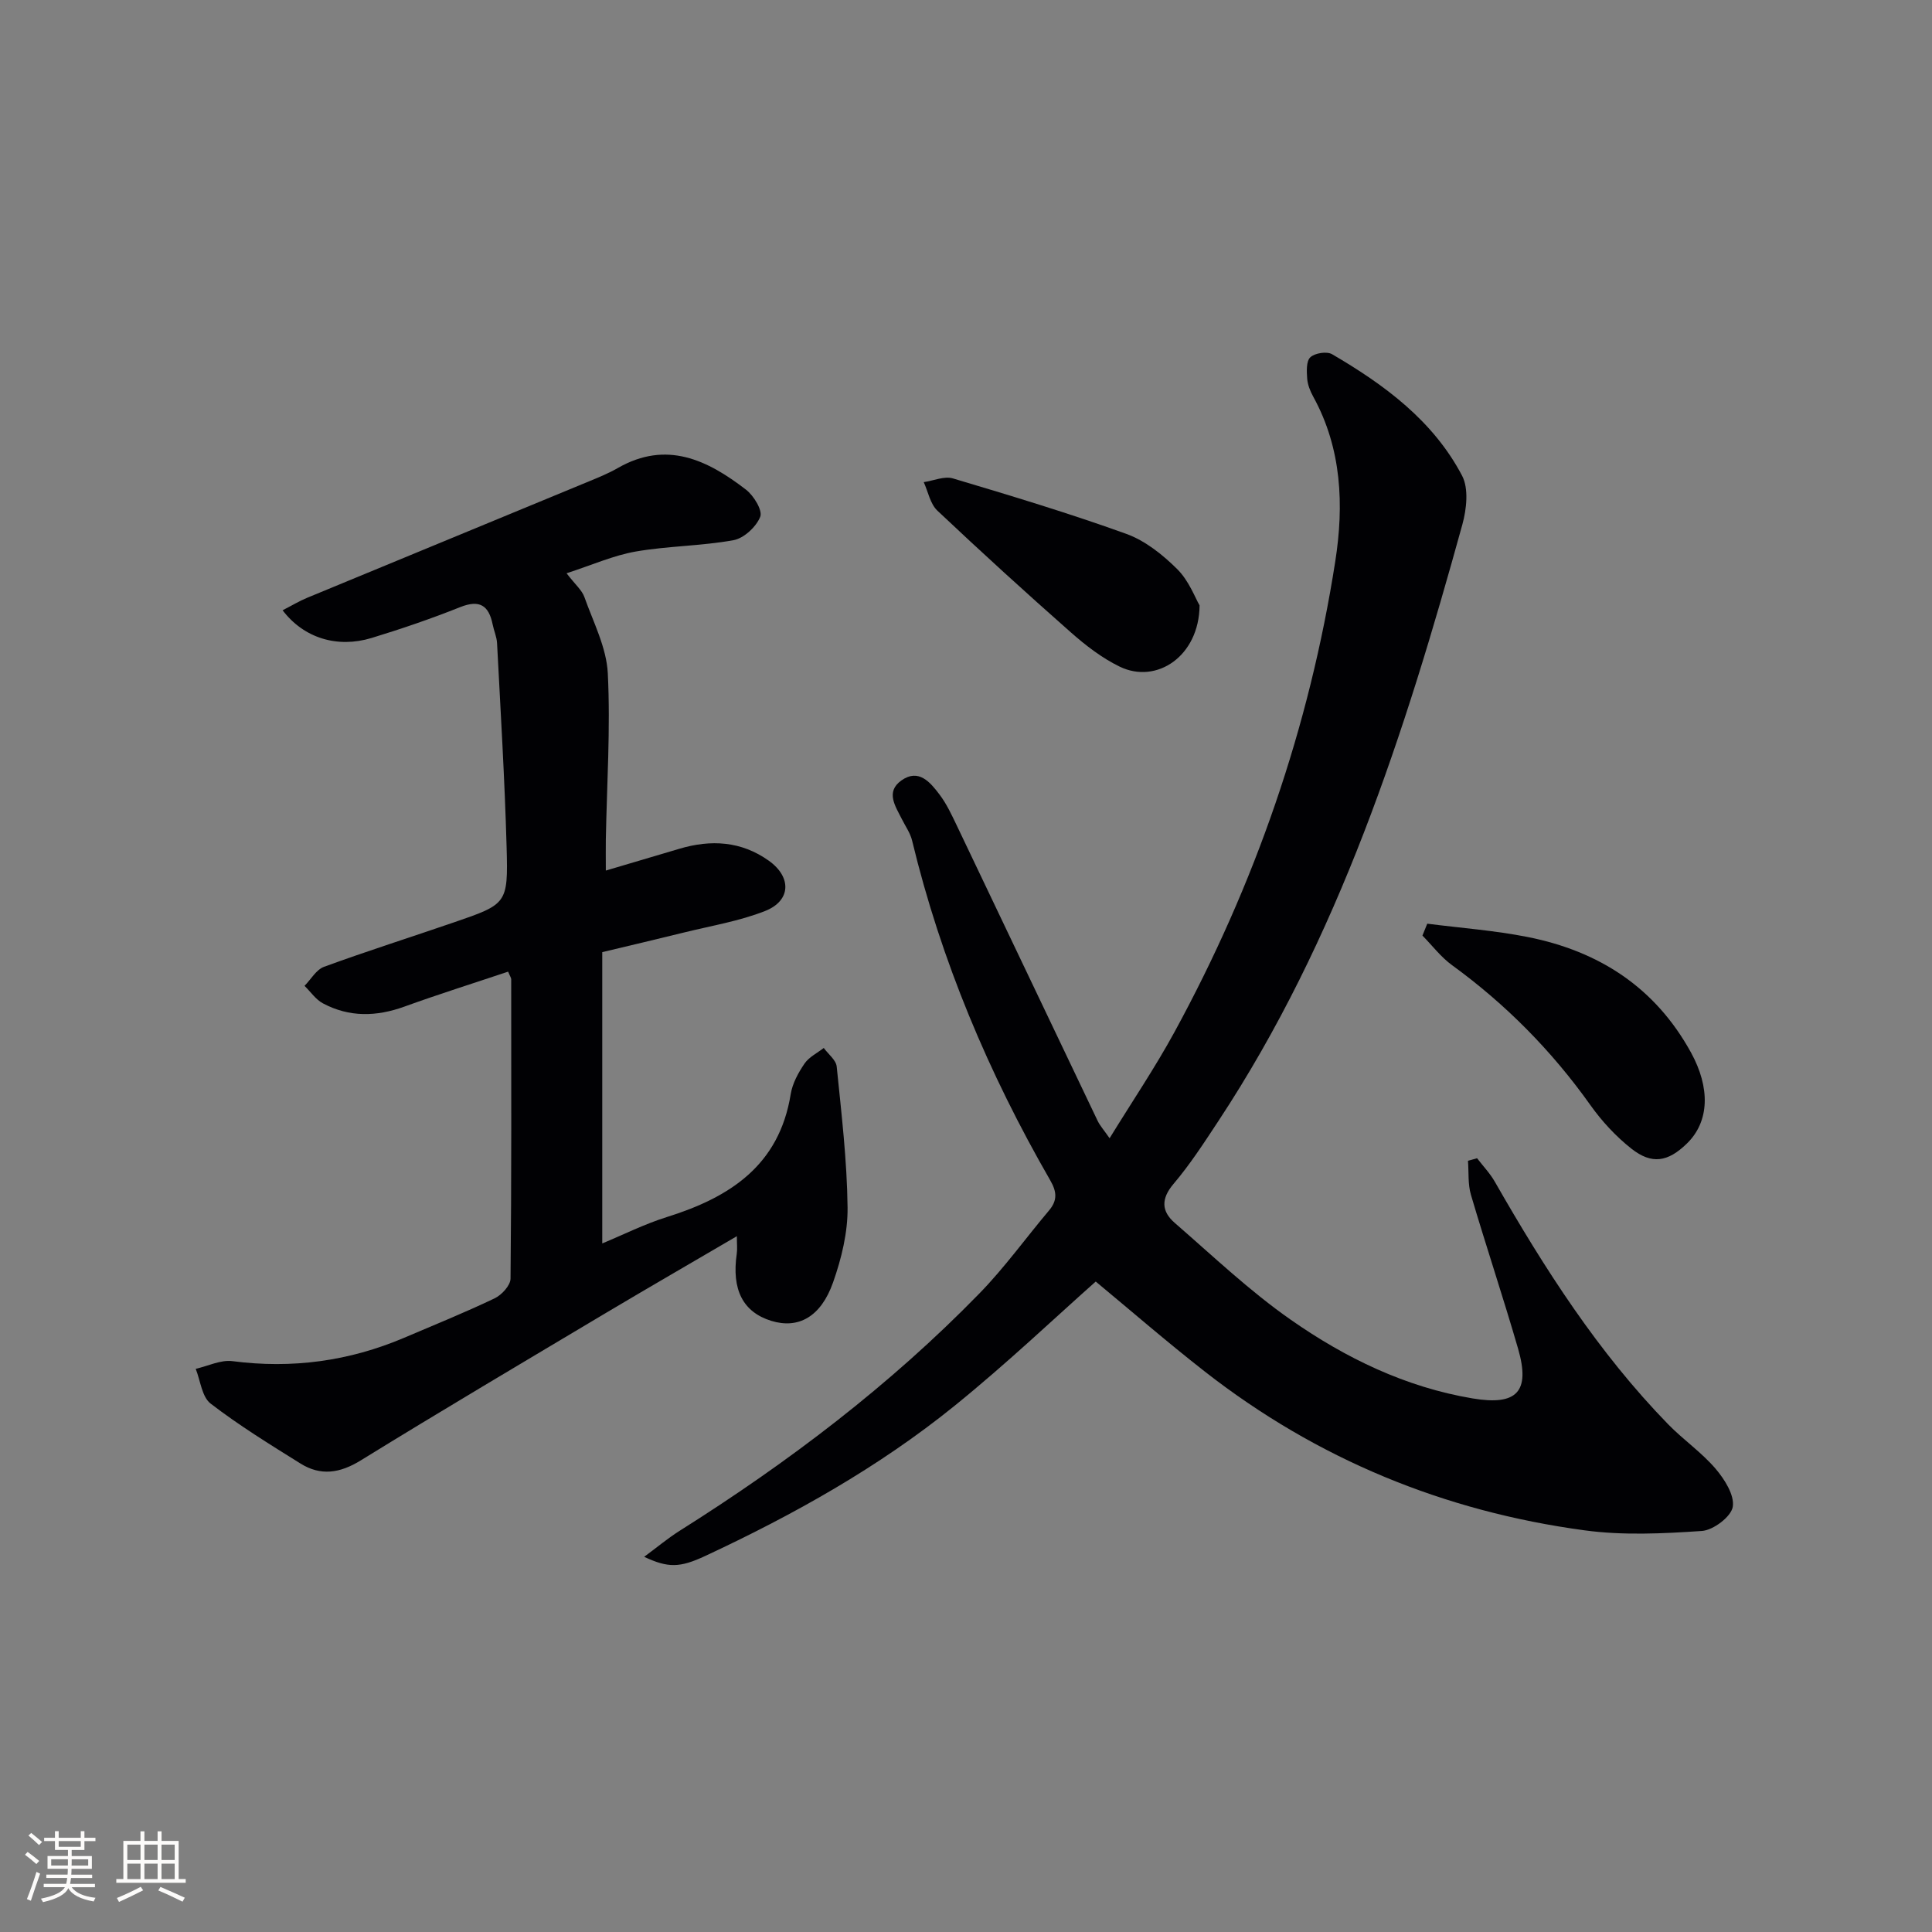 <svg enable-background="new 0 0 400 400" viewBox="0 0 400 400" xmlns="http://www.w3.org/2000/svg"><rect x="0" y="0" width="400" height="400" fill="#808080" stroke="none"/><g fill="#010104"><path d="m226.86 265.33c-8.13 7.2-18.35 16.93-29.28 25.77-15.71 12.7-33.29 22.52-51.58 31.05-5.24 2.44-7.65 2.51-12.63.17 2.68-1.98 4.9-3.84 7.32-5.37 22.47-14.15 43.53-30.11 62.09-49.16 5.2-5.34 9.6-11.47 14.42-17.19 1.75-2.08 1.61-3.86.24-6.23-12.75-22.13-22.6-45.45-28.6-70.34-.38-1.57-1.39-2.98-2.13-4.46-1.33-2.67-3.42-5.62-.08-7.99 3.55-2.52 5.94.35 7.85 2.87 1.49 1.95 2.55 4.25 3.62 6.48 9.73 20.37 19.42 40.75 29.15 61.12.49 1.02 1.29 1.9 2.48 3.61 4.69-7.63 9.41-14.61 13.43-21.98 16.68-30.58 27.94-63.1 33.3-97.5 1.8-11.54 1.36-23.28-4.56-34.04-.63-1.14-1.16-2.46-1.26-3.74-.11-1.51-.22-3.62.65-4.43.94-.88 3.42-1.27 4.51-.63 10.86 6.34 20.93 13.77 26.91 25.15 1.4 2.67.93 6.92.06 10.09-11.92 43.18-25.57 85.69-50.53 123.54-2.93 4.44-5.84 8.95-9.27 12.99-2.64 3.11-2.5 5.69.25 8.08 7.88 6.84 15.5 14.1 24.02 20.05 11.33 7.92 23.75 13.96 37.66 16.29 9.13 1.53 11.99-1.35 9.4-10.31-3.09-10.66-6.62-21.2-9.76-31.85-.65-2.21-.43-4.69-.61-7.04.63-.18 1.25-.35 1.88-.53 1.24 1.62 2.68 3.12 3.68 4.87 10.27 17.95 21.37 35.31 35.88 50.21 3.13 3.21 6.92 5.81 9.81 9.19 1.87 2.19 3.97 5.5 3.57 7.91-.34 2.04-4.03 4.83-6.4 4.99-8.06.55-16.31.95-24.28-.13-29.07-3.92-55.43-14.75-78.62-32.87-7.86-6.14-15.41-12.69-22.59-18.64z"/><path d="m58.51 126.35c1.94-.99 3.46-1.92 5.1-2.59 19.47-8.06 38.95-16.08 58.43-24.14 1.99-.82 4.01-1.65 5.87-2.72 10.09-5.79 18.58-1.66 26.54 4.48 1.6 1.23 3.47 4.3 2.95 5.61-.83 2.08-3.38 4.46-5.54 4.85-6.67 1.21-13.57 1.19-20.25 2.35-4.59.8-8.98 2.77-14.31 4.5 1.83 2.38 3.19 3.5 3.69 4.92 1.85 5.21 4.59 10.47 4.85 15.82.57 11.44-.2 22.94-.41 34.42-.03 1.81 0 3.62 0 6.39 5.5-1.63 10.35-3.05 15.19-4.5 6.55-1.96 12.84-1.61 18.55 2.46 4.76 3.39 4.61 8.29-.76 10.41-5.35 2.11-11.16 3.06-16.78 4.45-5.45 1.35-10.92 2.63-16.94 4.07v60.31c4.35-1.8 8.75-4.02 13.39-5.47 13.02-4.07 23.25-10.67 25.63-25.45.36-2.22 1.57-4.43 2.86-6.32.92-1.35 2.63-2.18 3.98-3.23.93 1.28 2.54 2.49 2.68 3.85.98 9.7 2.14 19.43 2.25 29.16.06 5.18-1.26 10.59-3 15.52-2.54 7.2-7.23 9.68-12.79 7.97-5.87-1.81-8.24-6.46-7.15-13.91.14-.94.02-1.92.02-3.62-9.3 5.45-18.19 10.58-27.01 15.83-16.99 10.13-34.03 20.21-50.86 30.59-4.33 2.67-8.3 3.26-12.49.64-6.32-3.94-12.7-7.87-18.59-12.4-1.81-1.39-2.11-4.74-3.09-7.2 2.54-.57 5.17-1.9 7.59-1.59 12.35 1.61 24.16.01 35.57-4.84 6.27-2.67 12.59-5.23 18.74-8.17 1.46-.7 3.27-2.67 3.28-4.08.21-20.66.15-41.32.14-61.97 0-.3-.24-.61-.64-1.58-7.13 2.39-14.36 4.66-21.48 7.24-5.78 2.09-11.4 2.23-16.85-.67-1.49-.79-2.56-2.4-3.82-3.63 1.33-1.35 2.42-3.35 4.03-3.94 8.88-3.25 17.91-6.11 26.86-9.19 11.03-3.79 11.27-3.84 10.95-15.51-.39-14.12-1.25-28.22-1.98-42.32-.07-1.3-.65-2.56-.91-3.86-.8-3.94-2.69-5.2-6.73-3.59-6.01 2.4-12.16 4.5-18.35 6.39-7.09 2.14-14.01.04-18.41-5.74z"/><path d="m295.5 191.24c6.94.89 13.96 1.4 20.81 2.76 14.73 2.93 26.38 10.41 33.8 23.93 3.97 7.24 3.87 14.24-.87 18.84-3.91 3.8-7.25 4.39-11.5 1.03-3.21-2.54-6.11-5.68-8.48-9.02-7.99-11.23-17.5-20.86-28.64-28.96-2.3-1.67-4.09-4.06-6.12-6.12.34-.82.67-1.64 1-2.46z"/><path d="m248.36 125.34c-.09 10.51-8.9 16.39-16.54 12.68-3.67-1.78-7.05-4.39-10.13-7.11-9.34-8.24-18.56-16.64-27.62-25.19-1.48-1.4-1.91-3.9-2.82-5.9 2.03-.29 4.26-1.3 6.04-.77 12.04 3.59 24.08 7.22 35.89 11.48 3.91 1.41 7.54 4.31 10.54 7.29 2.44 2.41 3.73 5.97 4.64 7.52z"/></g><path d="m5.17 384 .55-.58c.85.61 1.65 1.24 2.4 1.87l-.59.64c-.83-.73-1.62-1.38-2.36-1.93m1.22 9.53-.82-.34c.71-1.76 1.37-3.64 1.98-5.63.24.13.5.25.76.36-.6 1.67-1.24 3.54-1.92 5.61m-.5-13.5.57-.54c.56.44 1.31 1.06 2.26 1.87l-.64.64c-.68-.66-1.41-1.32-2.19-1.97m3.25.46h2.24v-1.36h.77v1.36h4.57v-1.36h.76v1.36h2.28v.69h-2.28v1.84h-2.64v1.26h4.18v2.64h-4.21c0 .45-.02.86-.05 1.21h4.32v.69h-4.38c-.04.34-.1.75-.19 1.22h5.15v.69h-4.82c.87 1.19 2.51 1.92 4.93 2.19-.17.31-.3.57-.37.76-2.77-.49-4.52-1.41-5.26-2.76-.56 1.26-2.3 2.23-5.24 2.9-.12-.25-.26-.48-.43-.72 2.73-.55 4.38-1.34 4.96-2.38h-4.38v-.69h4.65c.1-.38.17-.79.21-1.22h-4.32v-.69h4.4c.03-.34.05-.75.05-1.21h-4.2v-2.64h4.23v-1.26h-2.69v-1.84h-2.24zm1.46 4.46v1.29h3.45c.01-.4.02-.57.01-.53v-.32-.45h-3.46zm1.55-2.59h4.57v-1.19h-4.57zm6.11 2.59h-3.42v.77c-.01.19-.01.37-.02.53h3.44z" fill="#fcfbfa"/><path d="m32.63 379.16h.82v1.98h3.54v7.89h1.46v.78h-14.37v-.78h1.46v-7.89h3.54v-1.98h.82v1.98h2.73zm-3.49 11.48.5.73c-1.61.82-3.28 1.63-5 2.41-.13-.27-.28-.55-.44-.82 1.75-.72 3.4-1.49 4.94-2.32m-2.78-5.55h2.73v-3.18h-2.73zm0 3.95h2.73v-3.2h-2.73zm3.54-3.95h2.73v-3.18h-2.73zm0 3.95h2.73v-3.2h-2.73zm7.89 4.68c-1.84-.92-3.51-1.7-5.02-2.32l.45-.73c1.89.8 3.57 1.55 5.04 2.23zm-1.62-11.81h-2.73v3.18h2.73zm-2.73 7.13h2.73v-3.2h-2.73z" fill="#fcfbfa"/></svg>
